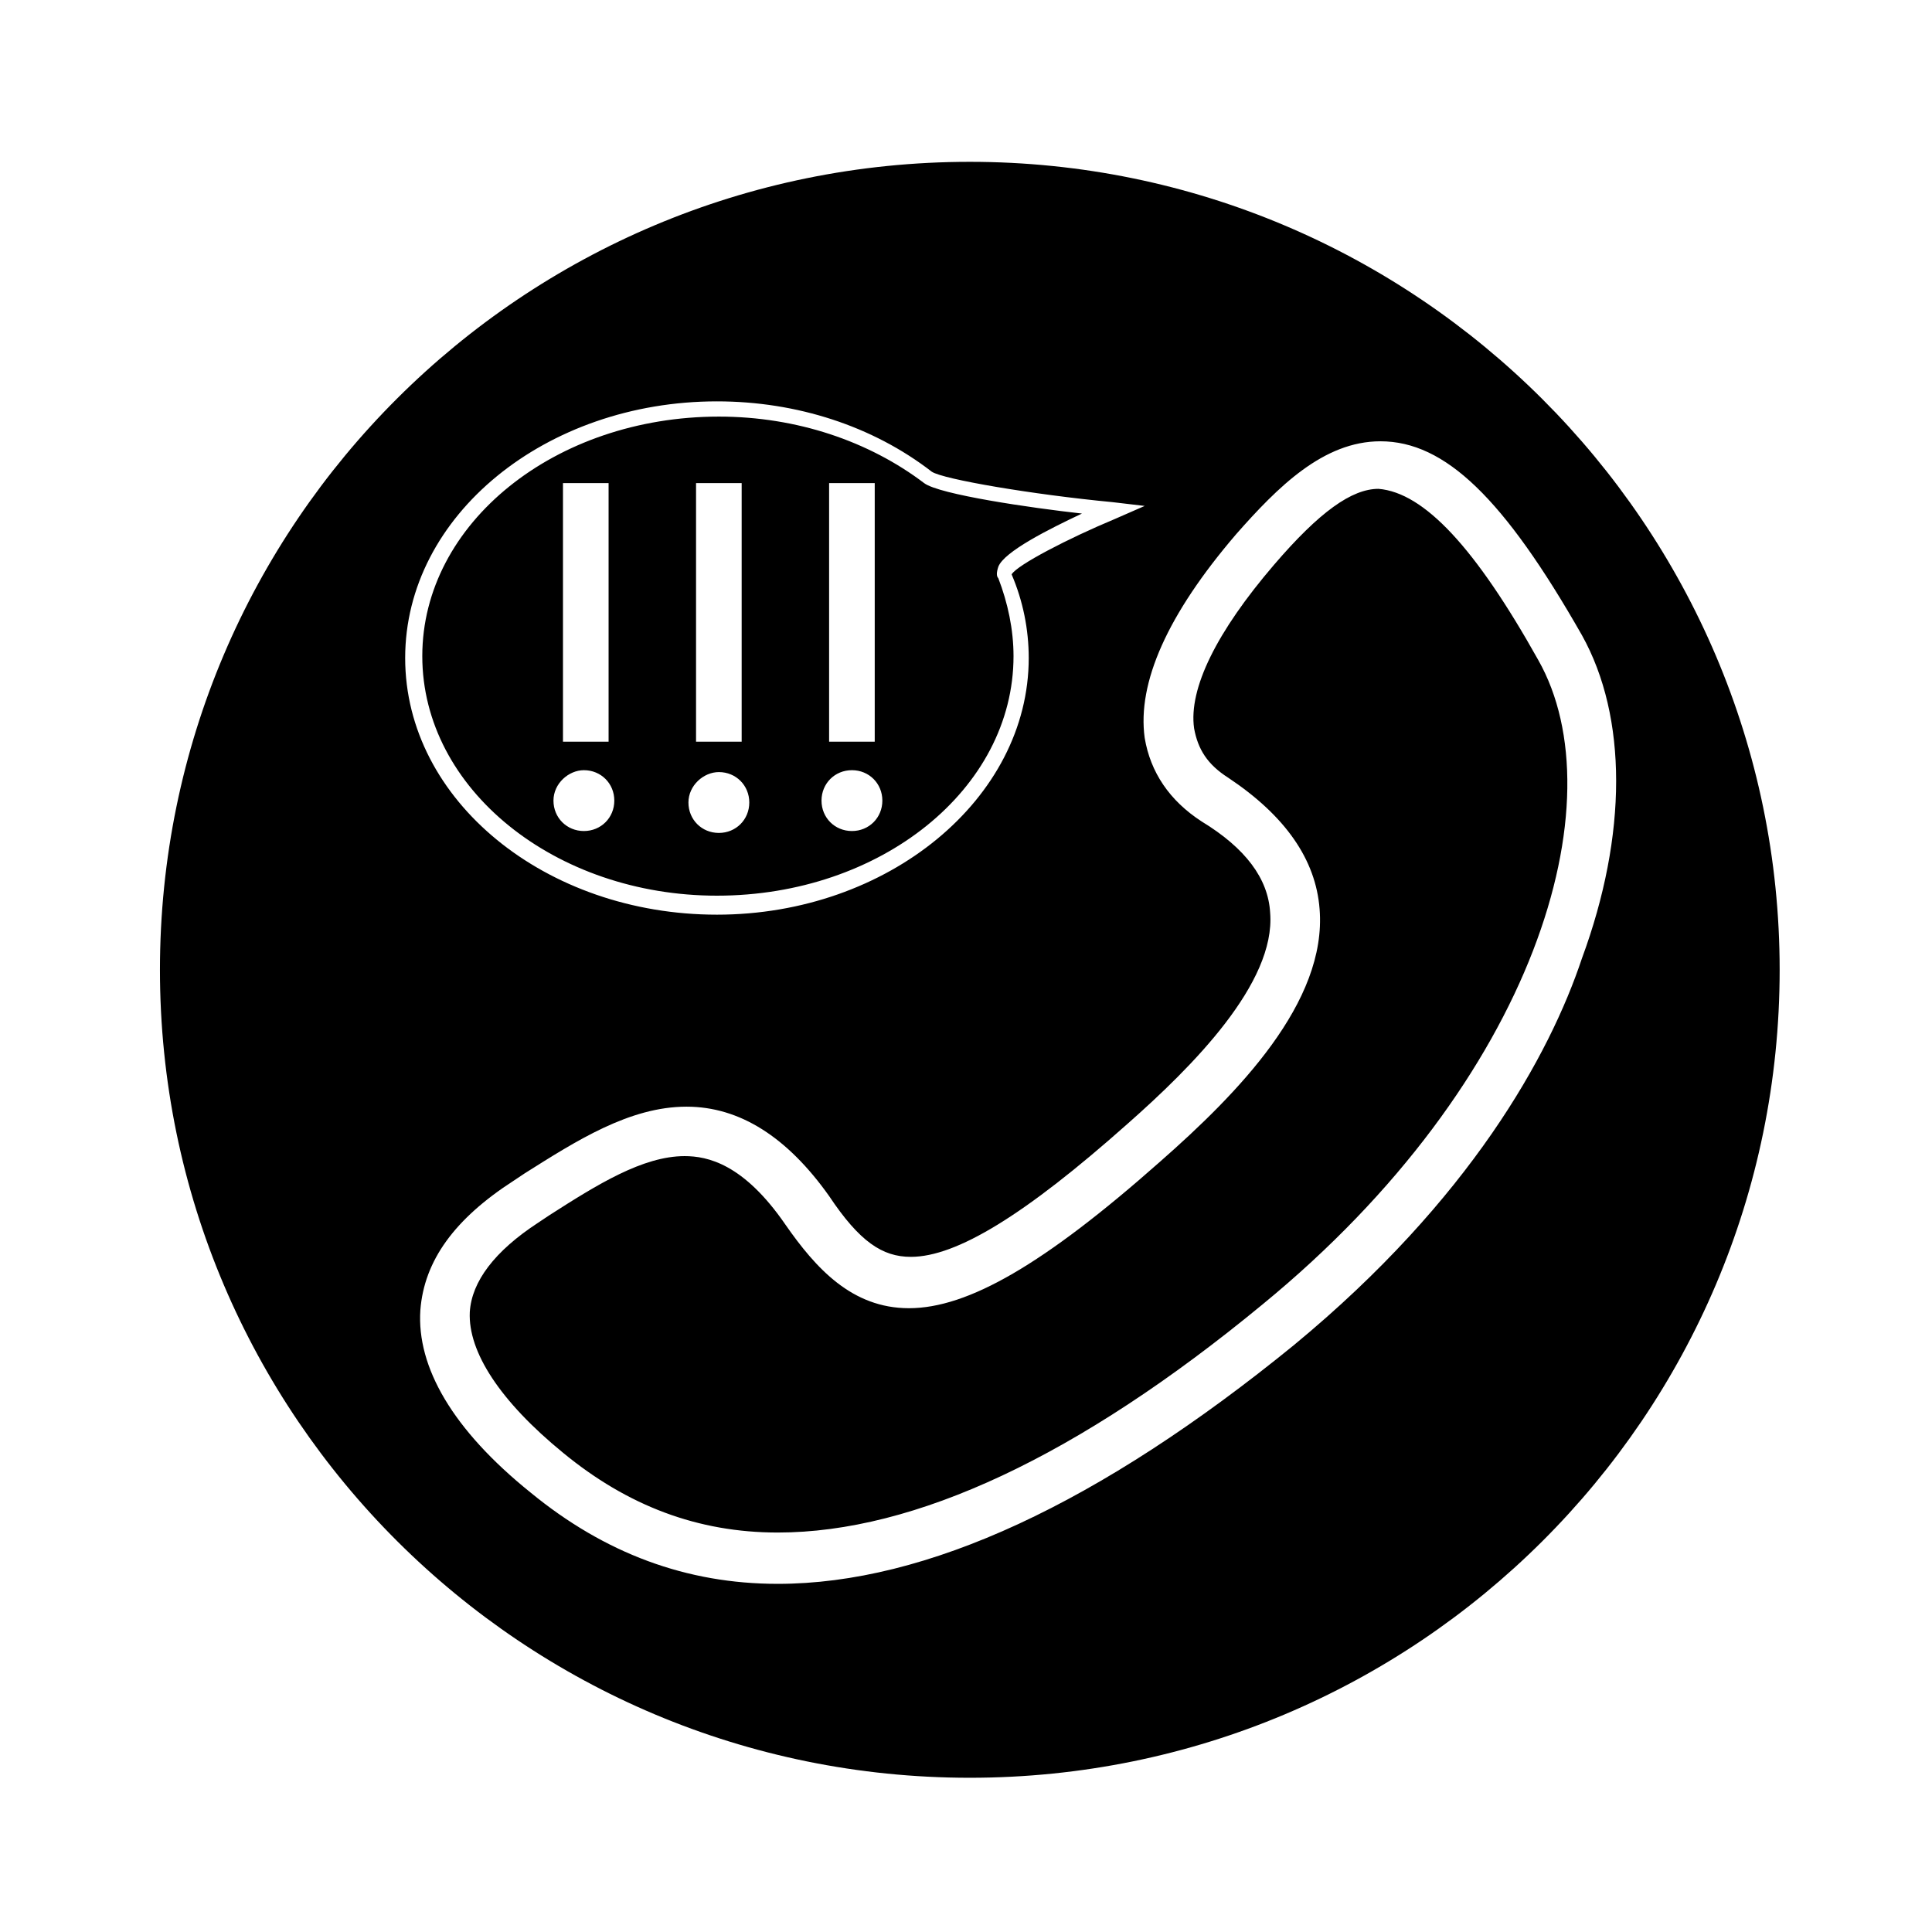 <?xml version="1.0" encoding="UTF-8"?>
<!-- Uploaded to: SVG Repo, www.svgrepo.com, Generator: SVG Repo Mixer Tools -->
<svg fill="#000000" width="800px" height="800px" version="1.1" viewBox="144 144 512 512" xmlns="http://www.w3.org/2000/svg">
 <path d="m551.64 318.89c21.16 37.281-0.504 111.34-73.051 170.79-48.871 40.305-92.195 60.457-128.47 60.457-21.16 0-39.801-7.055-56.93-21.16-16.625-13.602-25.191-26.703-24.688-37.281 0.504-8.062 6.551-16.121 18.137-23.68l3.023-2.016c12.594-8.062 24.688-15.617 35.77-15.617 6.047 0 15.617 2.016 26.703 18.137 8.062 11.586 17.633 22.168 32.746 22.168 15.617 0 35.77-11.586 66.504-38.793 20.656-18.137 44.336-42.32 42.32-67.008-1.008-13.098-9.07-24.688-24.184-34.762-5.543-3.527-8.062-7.559-9.07-13.098-1.512-10.578 6.047-25.695 21.16-43.328 12.09-14.105 20.656-20.152 27.711-20.152 12.094 1.008 25.695 15.617 42.32 45.344zm-217.64 62.473c43.328 0 78.594-28.215 78.594-63.48 0-7.055-1.512-14.105-4.031-20.656-0.504-0.504-0.504-1.512 0-3.023 1.512-4.031 13.602-10.078 22.168-14.105-13.602-1.512-37.785-5.039-41.816-8.062-14.609-11.082-33.754-17.633-54.41-17.633-43.328 0-78.594 28.215-78.594 63.48s35.266 63.48 78.09 63.48zm29.723-109.33h12.09v68.52h-12.09zm6.047 76.074c4.535 0 8.062 3.527 8.062 8.062 0 4.535-3.527 8.062-8.062 8.062-4.535 0-8.062-3.527-8.062-8.062 0.004-4.535 3.527-8.062 8.062-8.062zm-41.312-76.074h12.09v68.52h-12.09zm6.047 76.578c4.535 0 8.062 3.527 8.062 8.062s-3.527 8.062-8.062 8.062-8.062-3.527-8.062-8.062 4.031-8.062 8.062-8.062zm-41.312-76.578h12.09v68.52h-12.09zm5.543 76.074c4.535 0 8.062 3.527 8.062 8.062 0 4.535-3.527 8.062-8.062 8.062s-8.062-3.527-8.062-8.062c0-4.535 4.031-8.062 8.062-8.062zm102.27-161.22c-118.39 0-214.62 95.723-214.62 214.12 0 118.39 96.227 214.12 214.62 214.12 118.39 0 214.62-95.723 214.62-214.12 0-117.89-96.227-214.12-214.62-214.12zm-67.008 63.48c21.16 0 41.312 6.551 56.93 18.641 3.023 2.016 26.703 6.047 47.863 8.062l8.566 1.008-8.062 3.527c-12.09 5.039-25.695 12.09-27.207 14.609 3.023 7.055 4.535 14.609 4.535 22.168 0 37.281-37.281 68.016-82.625 68.016s-82.625-30.23-82.625-68.016c0-37.789 37.281-68.016 82.625-68.016zm153.16 249.89c-51.891 42.32-97.738 63.48-137.04 63.48-24.184 0-45.848-8.062-65.496-24.184-20.656-16.625-30.23-33.25-29.223-48.367 1.008-13.098 9.07-24.184 24.688-34.258l3.023-2.016c13.602-8.566 27.711-17.633 42.824-17.633 14.105 0 26.703 8.062 37.785 23.68 8.062 12.09 14.105 16.121 21.664 16.121 12.09 0 30.23-11.082 57.434-35.266 17.129-15.113 39.297-37.281 37.785-55.922-0.504-9.07-6.551-17.129-18.137-24.184-8.566-5.543-13.602-13.098-15.113-22.168-2.016-14.609 6.047-32.746 24.184-53.906 11.082-12.594 23.176-24.688 38.289-24.688 17.129 0 32.746 15.113 53.402 51.387 12.09 21.664 12.09 52.898 0 85.648-8.562 25.691-29.723 63.984-76.074 102.27z"/>
</svg>